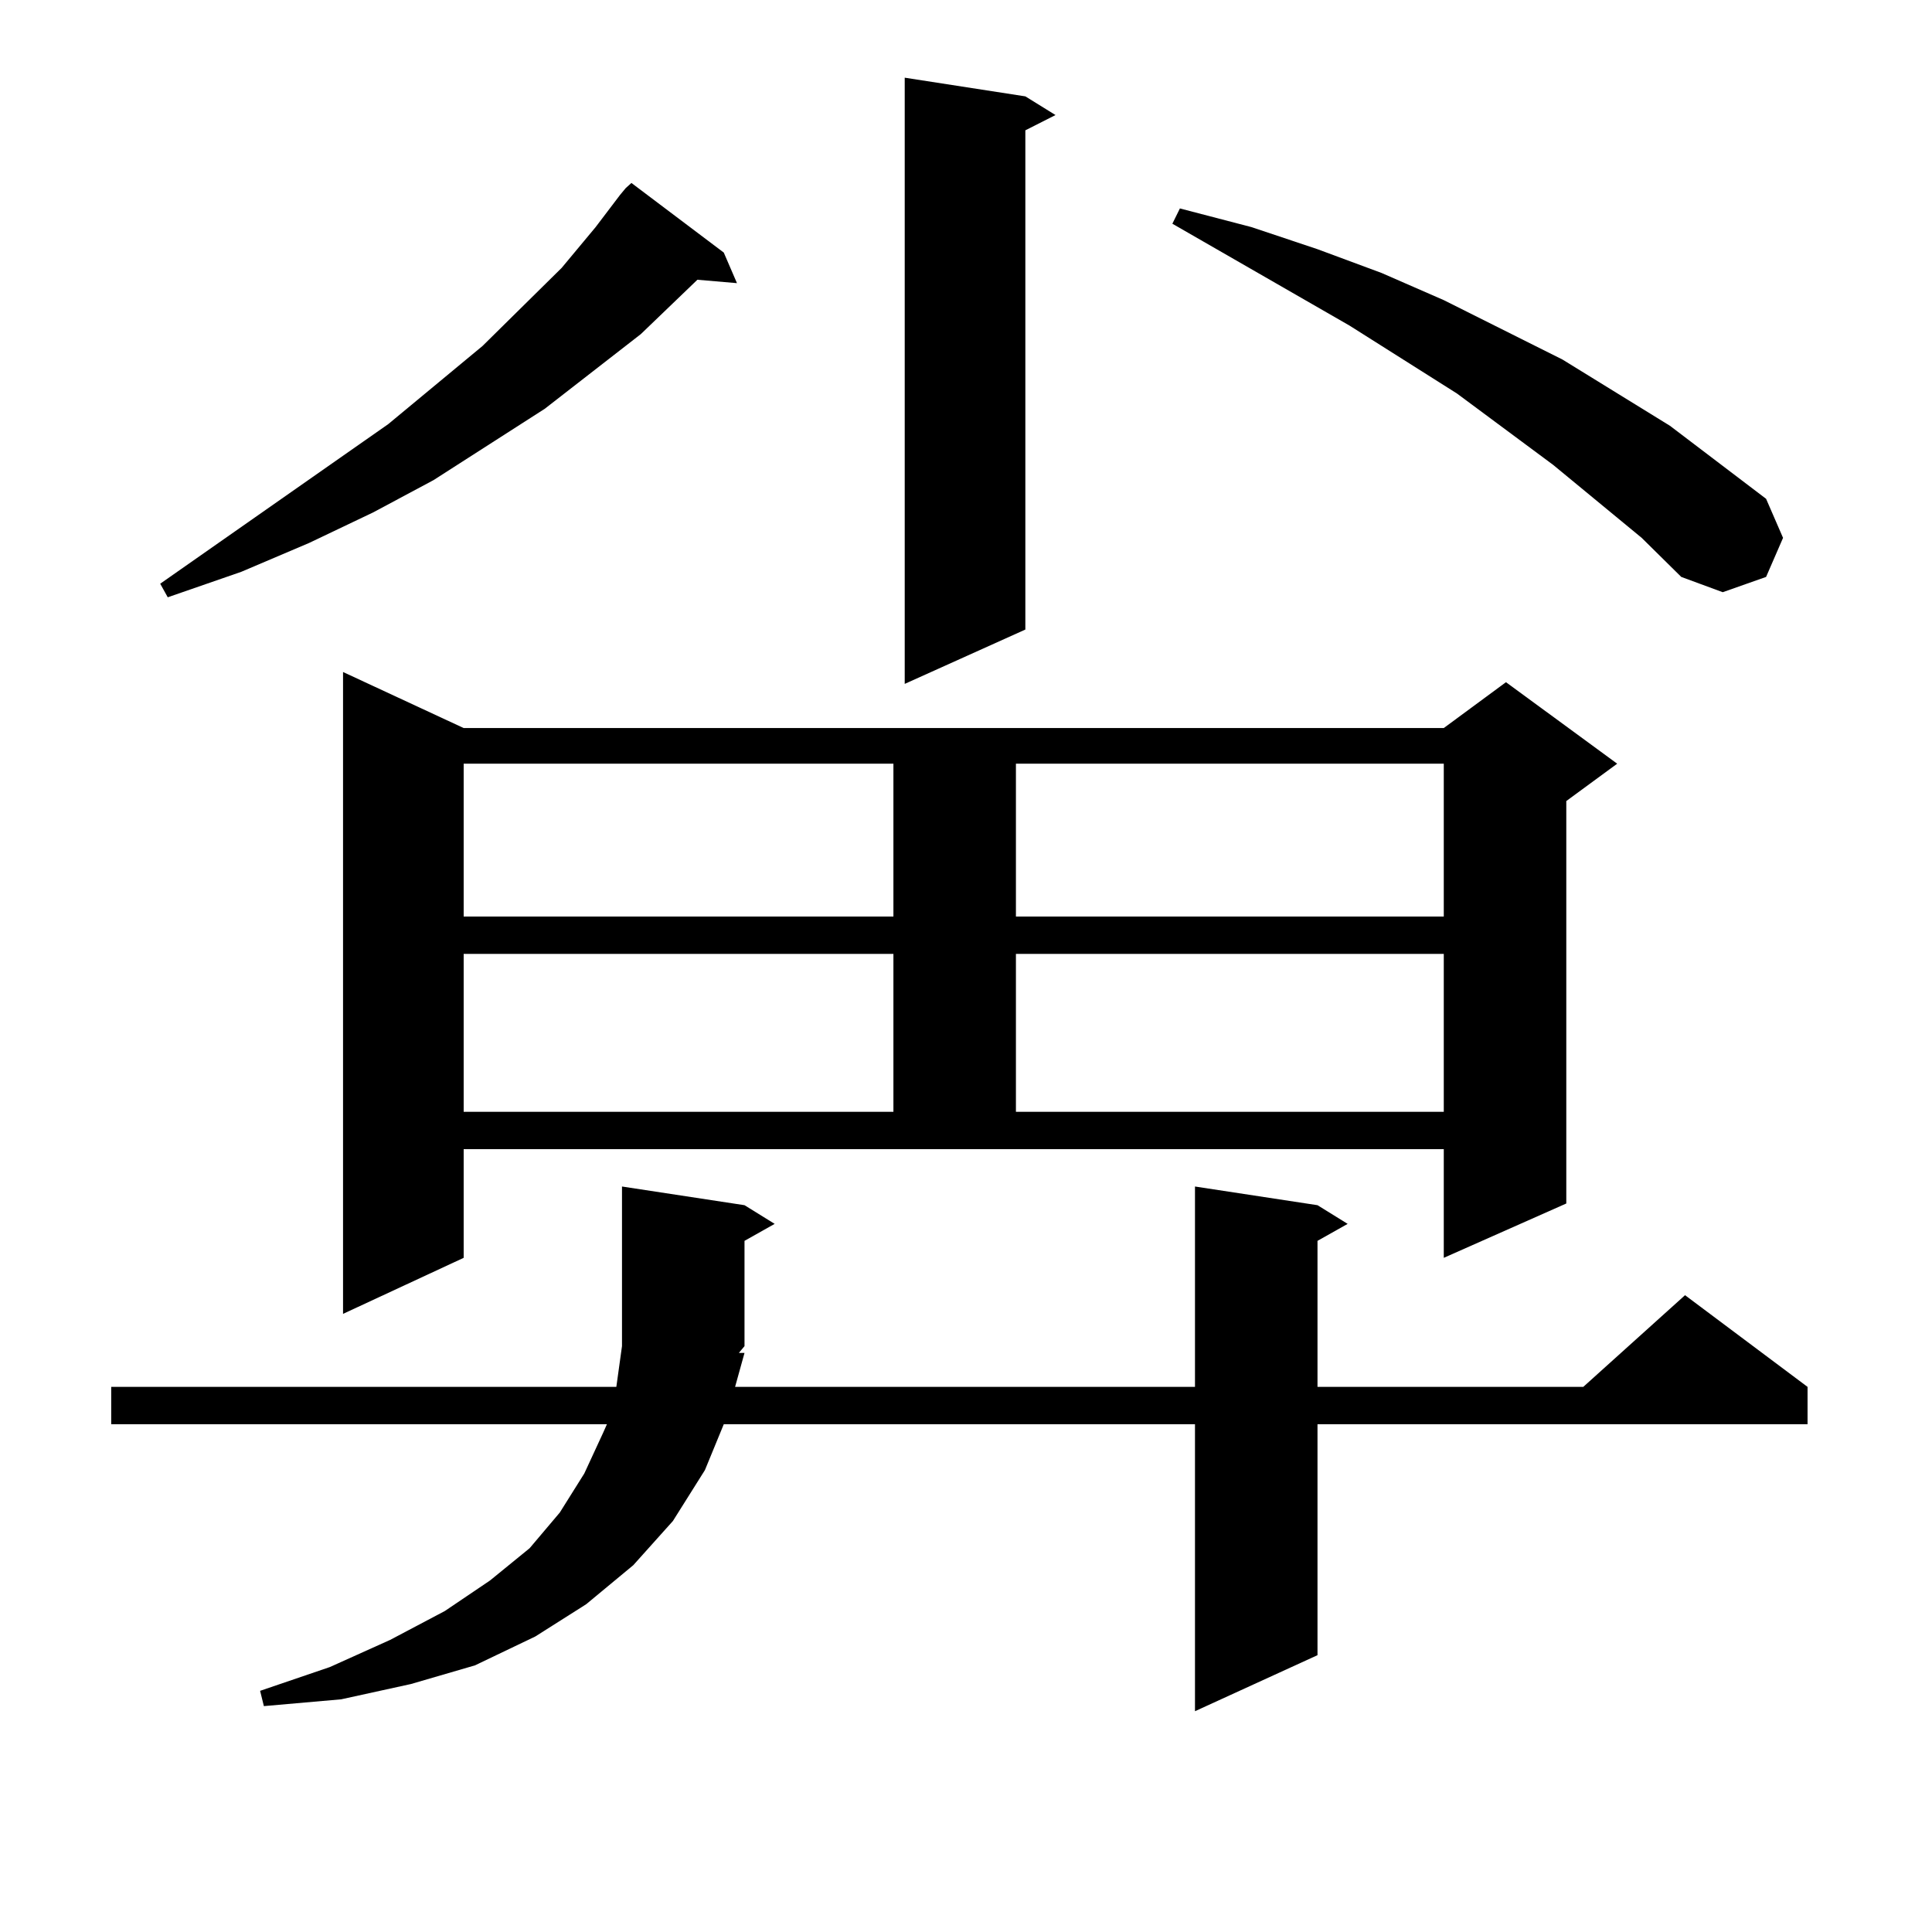 <?xml version="1.0" encoding="utf-8"?>
<!-- Generator: Adobe Illustrator 16.0.0, SVG Export Plug-In . SVG Version: 6.00 Build 0)  -->
<!DOCTYPE svg PUBLIC "-//W3C//DTD SVG 1.1//EN" "http://www.w3.org/Graphics/SVG/1.1/DTD/svg11.dtd">
<svg version="1.1" id="图层_1" xmlns="http://www.w3.org/2000/svg" xmlns:xlink="http://www.w3.org/1999/xlink" x="0px" y="0px"
	 width="1000px" height="1000px" viewBox="0 0 1000 1000" enable-background="new 0 0 1000 1000" xml:space="preserve">
<path d="M385.357,623.805l15.609,9.668l-15.609,8.789v54.492l-2.927,3.516h2.927l-4.878,17.578h238.043V614.137l63.413,9.668
	l15.609,9.668l-15.609,8.789v75.586h137.558l52.682-47.461l63.413,47.461v19.336H681.935v119.531l-63.413,29.004V737.184H374.625
	l-9.756,23.73l-16.585,26.367l-20.487,22.852l-24.39,20.215l-26.341,16.699l-31.219,14.941l-33.17,9.668l-36.097,7.91l-39.999,3.516
	l-1.951-7.91l36.097-12.305l31.219-14.063l28.292-14.941l23.414-15.82l20.487-16.699l15.609-18.457l12.683-20.215l9.756-21.094
	l1.951-4.395H57.56v-19.336h261.457l2.927-21.094v-82.617L385.357,623.805z M320.968,100.855l2.927-3.516l2.927-2.637l47.804,36.035
	l6.829,15.82l-20.487-1.758L331.7,172.926l-49.755,38.672l-57.56,36.914l-31.219,16.699l-33.17,15.82l-35.121,14.941l-38.048,13.184
	l-3.902-7.031l118.046-82.617l48.779-40.43l40.975-40.43l17.561-21.094L320.968,100.855z M239.995,651.051l-62.438,29.004V347.828
	l62.438,29.004h507.305l32.194-23.73l57.56,42.188l-26.341,19.336v208.301l-63.413,28.125v-56.25H239.995V651.051z M239.995,395.289
	v79.102h222.434v-79.102H239.995z M239.995,493.727v81.738h222.434v-81.738H239.995z M530.719,49.879l15.609,9.668l-15.609,7.91
	v258.398l-62.438,28.125V40.211L530.719,49.879z M525.841,395.289v79.102h221.458v-79.102H525.841z M525.841,493.727v81.738h221.458
	v-81.738H525.841z M849.736,278.395l-45.853-37.793l-49.755-36.914l-55.608-35.156l-91.705-52.734l3.902-7.91l37.072,9.668
	l34.146,11.426l33.17,12.305l32.194,14.063l61.462,30.762l55.608,34.277l49.755,37.793l8.78,20.215l-8.78,20.215l-22.438,7.91
	l-21.463-7.91L849.736,278.395z"/>
</svg>
